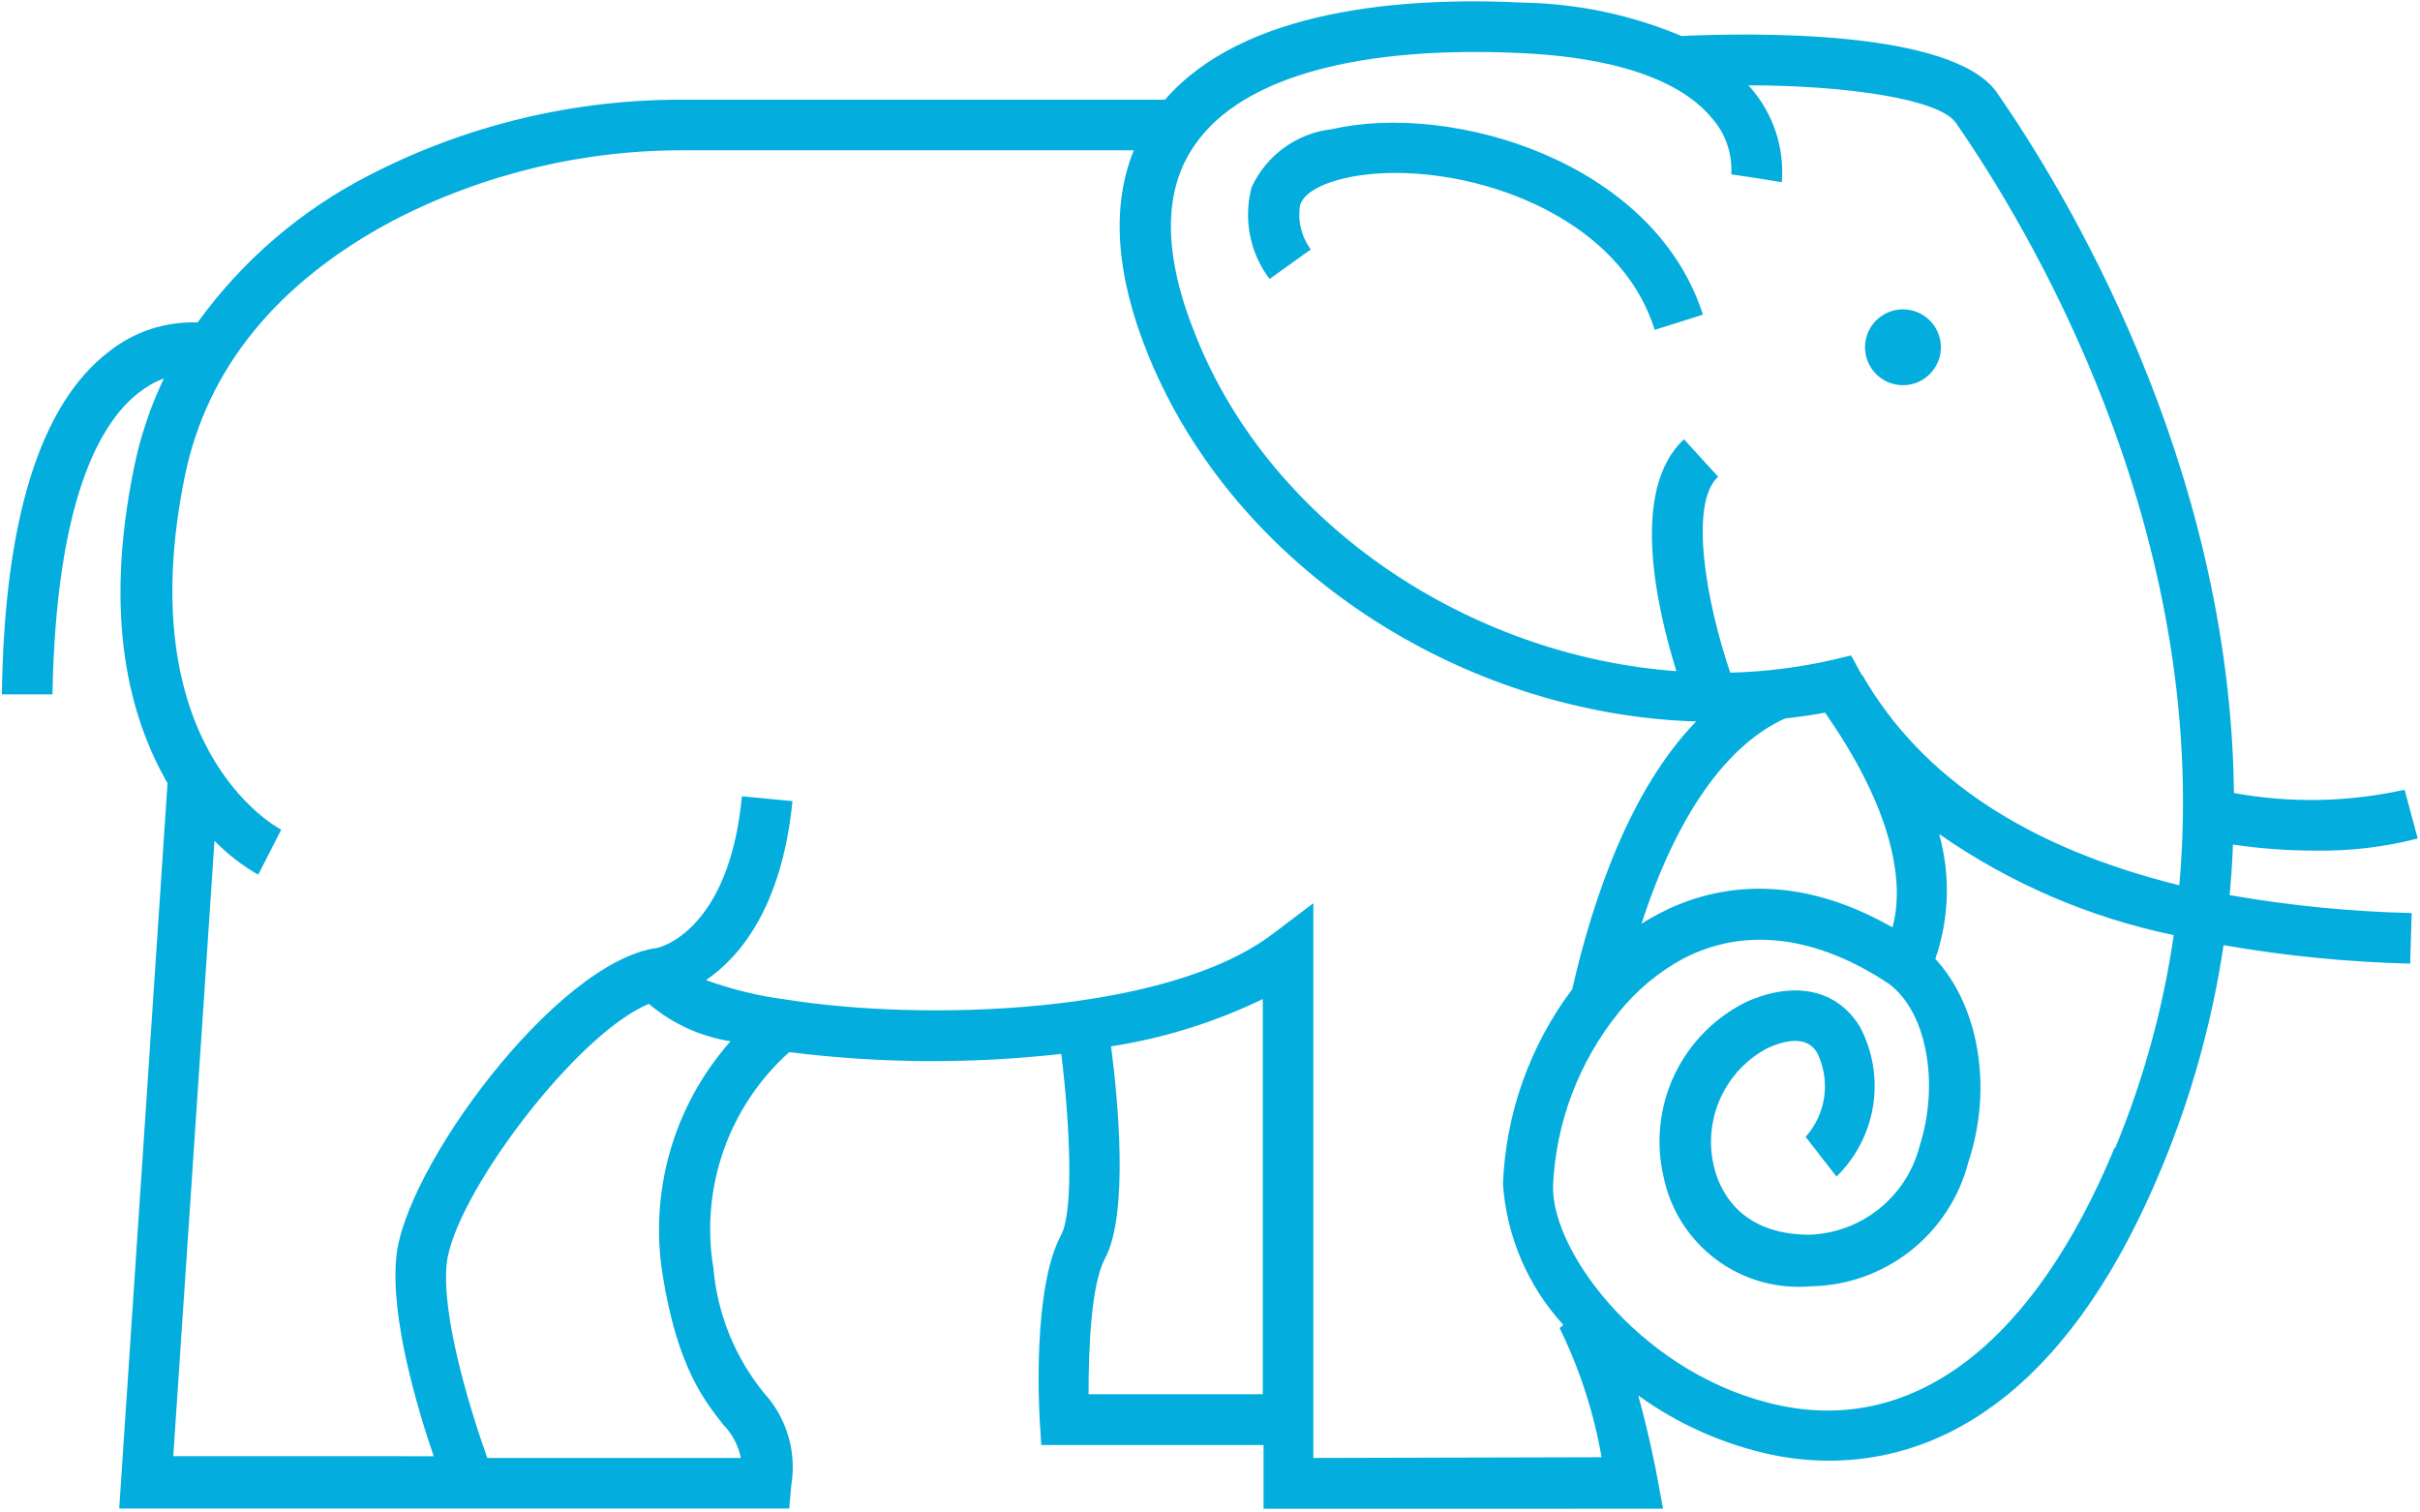 <?xml version="1.0" encoding="UTF-8"?> <svg xmlns="http://www.w3.org/2000/svg" width="536" height="335" viewBox="0 0 536 335" fill="none"> <path d="M429.88 76.92C429.88 81.557 426.122 85.318 421.481 85.318C416.841 85.318 413.079 81.557 413.079 76.92C413.079 72.279 416.841 68.518 421.481 68.518C426.122 68.518 429.88 72.279 429.88 76.92Z" fill="#03ADDE"></path> <path d="M513.1 188.41C520.651 188.5 528.182 187.597 535.498 185.722L532.588 174.913V174.917C520.162 177.683 507.307 177.929 494.787 175.644C494.002 102.171 456.986 41.634 442.26 20.464C432.401 6.464 387.604 7.249 372.428 7.976C361.405 3.339 349.604 0.831 337.651 0.585C310.546 -0.759 275.436 2.042 258.018 22.089H152.128C127.608 21.851 103.401 27.62 81.624 38.886C66.616 46.597 53.644 57.745 43.769 71.425C36.703 71.16 29.773 73.425 24.222 77.808C8.937 89.398 0.929 114.992 0.421 153.8H11.62C12.405 110.456 22.319 93.488 30.718 86.991C32.409 85.643 34.296 84.565 36.319 83.8C33.355 89.968 31.155 96.476 29.769 103.175C22.714 137.167 28.874 159.175 37.105 173.456L26.406 334.116H174.806L175.255 329.018H175.251C176.501 321.62 174.27 314.057 169.204 308.522C162.782 300.631 158.88 290.995 158.005 280.858C155.056 263.092 161.392 245.053 174.806 233.034C194.802 235.553 215.033 235.686 235.06 233.428C236.908 248.323 237.915 267.924 235.06 273.467C228.677 285.229 230.13 311.826 230.298 314.795L230.634 320.061H279.857V334.174L368.341 334.17L367.111 327.506C366.829 325.881 365.263 317.819 362.853 309.08V309.084C371.658 315.443 381.689 319.904 392.31 322.186C396.509 323.069 400.787 323.522 405.076 323.53C426.58 323.53 456.65 312.331 478.885 258.401C485.412 242.671 489.979 226.194 492.494 209.346C506.15 211.721 519.963 213.088 533.822 213.436L534.158 202.237V202.233C520.638 201.916 507.158 200.588 493.838 198.26C494.174 194.451 494.455 190.643 494.564 187.061V187.057C500.701 187.975 506.896 188.424 513.103 188.401L513.1 188.41ZM146.8 282.605C150.046 302.652 155.87 310.046 160.128 315.476C162.144 317.523 163.523 320.109 164.105 322.925H107.937C104.183 312.452 97.8 291.734 98.921 280.03C100.378 265.19 127.538 228.96 143.722 222.35L143.718 222.346C148.874 226.717 155.132 229.584 161.808 230.635C149.238 244.815 143.726 263.905 146.8 282.604L146.8 282.605ZM241.105 308.812C241.105 298.507 241.664 284.453 244.746 278.742C250.011 268.941 247.656 243.797 246.089 231.758C257.745 229.949 269.066 226.418 279.688 221.285V308.812H241.105ZM290.89 322.925L290.886 200.055L281.925 206.832C258.351 224.754 204.648 226.266 174.125 221.391C168.067 220.61 162.113 219.165 156.371 217.083C163.707 212.098 173.172 201.122 175.523 177.435L164.324 176.372C161.523 206.22 146.012 209.974 145.394 209.974C122.996 213.165 89.394 259.087 87.769 278.576C86.48 291.849 92.363 311.728 96.058 322.537L38.378 322.529L47.507 186.229C50.371 189.171 53.632 191.698 57.195 193.733L62.292 183.764C60.894 183.038 28.691 165.338 40.956 105.366C45.886 81.565 61.398 62.526 87.046 48.862H87.043C107.195 38.428 129.594 33.085 152.285 33.296H251.125C246.085 45.671 247.093 60.905 254.371 78.769C273.75 126.199 324.094 158.175 375.671 159.8C361.054 174.862 352.823 198.999 348.23 219.105C338.839 231.597 333.484 246.66 332.886 262.281C333.698 273.89 338.413 284.886 346.273 293.472L345.433 294.144C349.87 303.195 352.999 312.828 354.726 322.761L290.89 322.925ZM419.02 205.325C396.622 192.614 378.868 196.423 367.555 202.301C366.211 203.028 364.868 203.758 363.578 204.598C371.25 180.91 382.226 165.063 395.387 159.125C398.356 158.789 401.325 158.399 404.235 157.836C404.907 158.899 405.634 159.852 406.305 160.914C421.2 183.43 421.2 198.156 419.184 205.324L419.02 205.325ZM468.356 254.212C450.547 297.22 424.286 317.548 394.379 311.333C364.477 305.118 343.645 277.731 343.981 262.669H343.977C344.594 248.661 349.676 235.22 358.481 224.31C362.407 219.392 367.282 215.318 372.817 212.326C386.481 205.213 402.329 207.228 418.403 217.927C426.747 224.142 429.602 239.935 425.18 253.822H425.177C423.778 259.287 420.653 264.154 416.262 267.697C411.872 271.24 406.454 273.268 400.817 273.479C384.633 273.479 380.544 262.67 379.536 258.022C378.408 252.979 378.974 247.702 381.154 243.014C383.329 238.326 386.993 234.486 391.576 232.096C399.638 228.51 401.767 232.096 402.498 233.217V233.213C403.966 236.217 404.505 239.592 404.048 242.904C403.588 246.217 402.154 249.314 399.923 251.807L406.755 260.6C411.087 256.377 413.935 250.865 414.873 244.889C415.814 238.912 414.791 232.791 411.962 227.448C406.978 219.217 397.626 217.143 386.931 221.846C379.916 225.26 374.271 230.951 370.911 237.991C367.556 245.03 366.685 253.003 368.451 260.6C369.947 267.948 374.099 274.483 380.111 278.967C386.122 283.451 393.572 285.561 401.041 284.901C409.052 284.779 416.803 282.037 423.103 277.092C429.403 272.147 433.908 265.272 435.931 257.518C441.532 240.717 438.169 222.686 428.649 212.381C431.743 203.463 432.036 193.811 429.489 184.717C445.118 195.627 462.798 203.244 481.458 207.119C479.114 223.291 474.767 239.111 468.52 254.213L468.356 254.212ZM412.356 149.492L410.001 145.179L405.969 146.132C398.505 147.847 390.887 148.804 383.231 148.988C377.966 133.59 373.993 111.582 380.544 105.59L372.985 97.301C360.833 108.5 367.048 134.989 371.306 148.653C325.665 145.348 281.704 116.508 264.906 74.508C257.515 56.363 257.456 41.973 264.906 31.723C275.32 17.051 301.082 9.996 337.426 11.785C363.129 13.074 374.274 20.242 379.09 26.066C382.16 29.5 383.734 34.015 383.457 38.613L389.058 39.453L394.66 40.347H394.656C395.265 32.66 392.719 25.058 387.601 19.292L387.211 18.902C408.828 18.902 429.547 21.925 433.188 27.191C448.532 49.253 489.805 116.793 482.692 196.081C449.2 187.792 425.68 172.448 412.465 149.487L412.356 149.492Z" fill="#03ADDE"></path> <path d="M295.14 28.59C287.32 29.437 280.515 34.324 277.218 41.469C275.347 48.496 276.812 55.992 281.195 61.797L290.324 55.246V55.242C288.218 52.402 287.367 48.82 287.972 45.332C289.203 42.086 294.078 40.347 297.883 39.453C319.442 34.582 357.805 45.054 366.485 73.055L377.18 69.695C366.203 35.532 321.293 22.598 295.141 28.59L295.14 28.59Z" fill="#03ADDE"></path> </svg> 